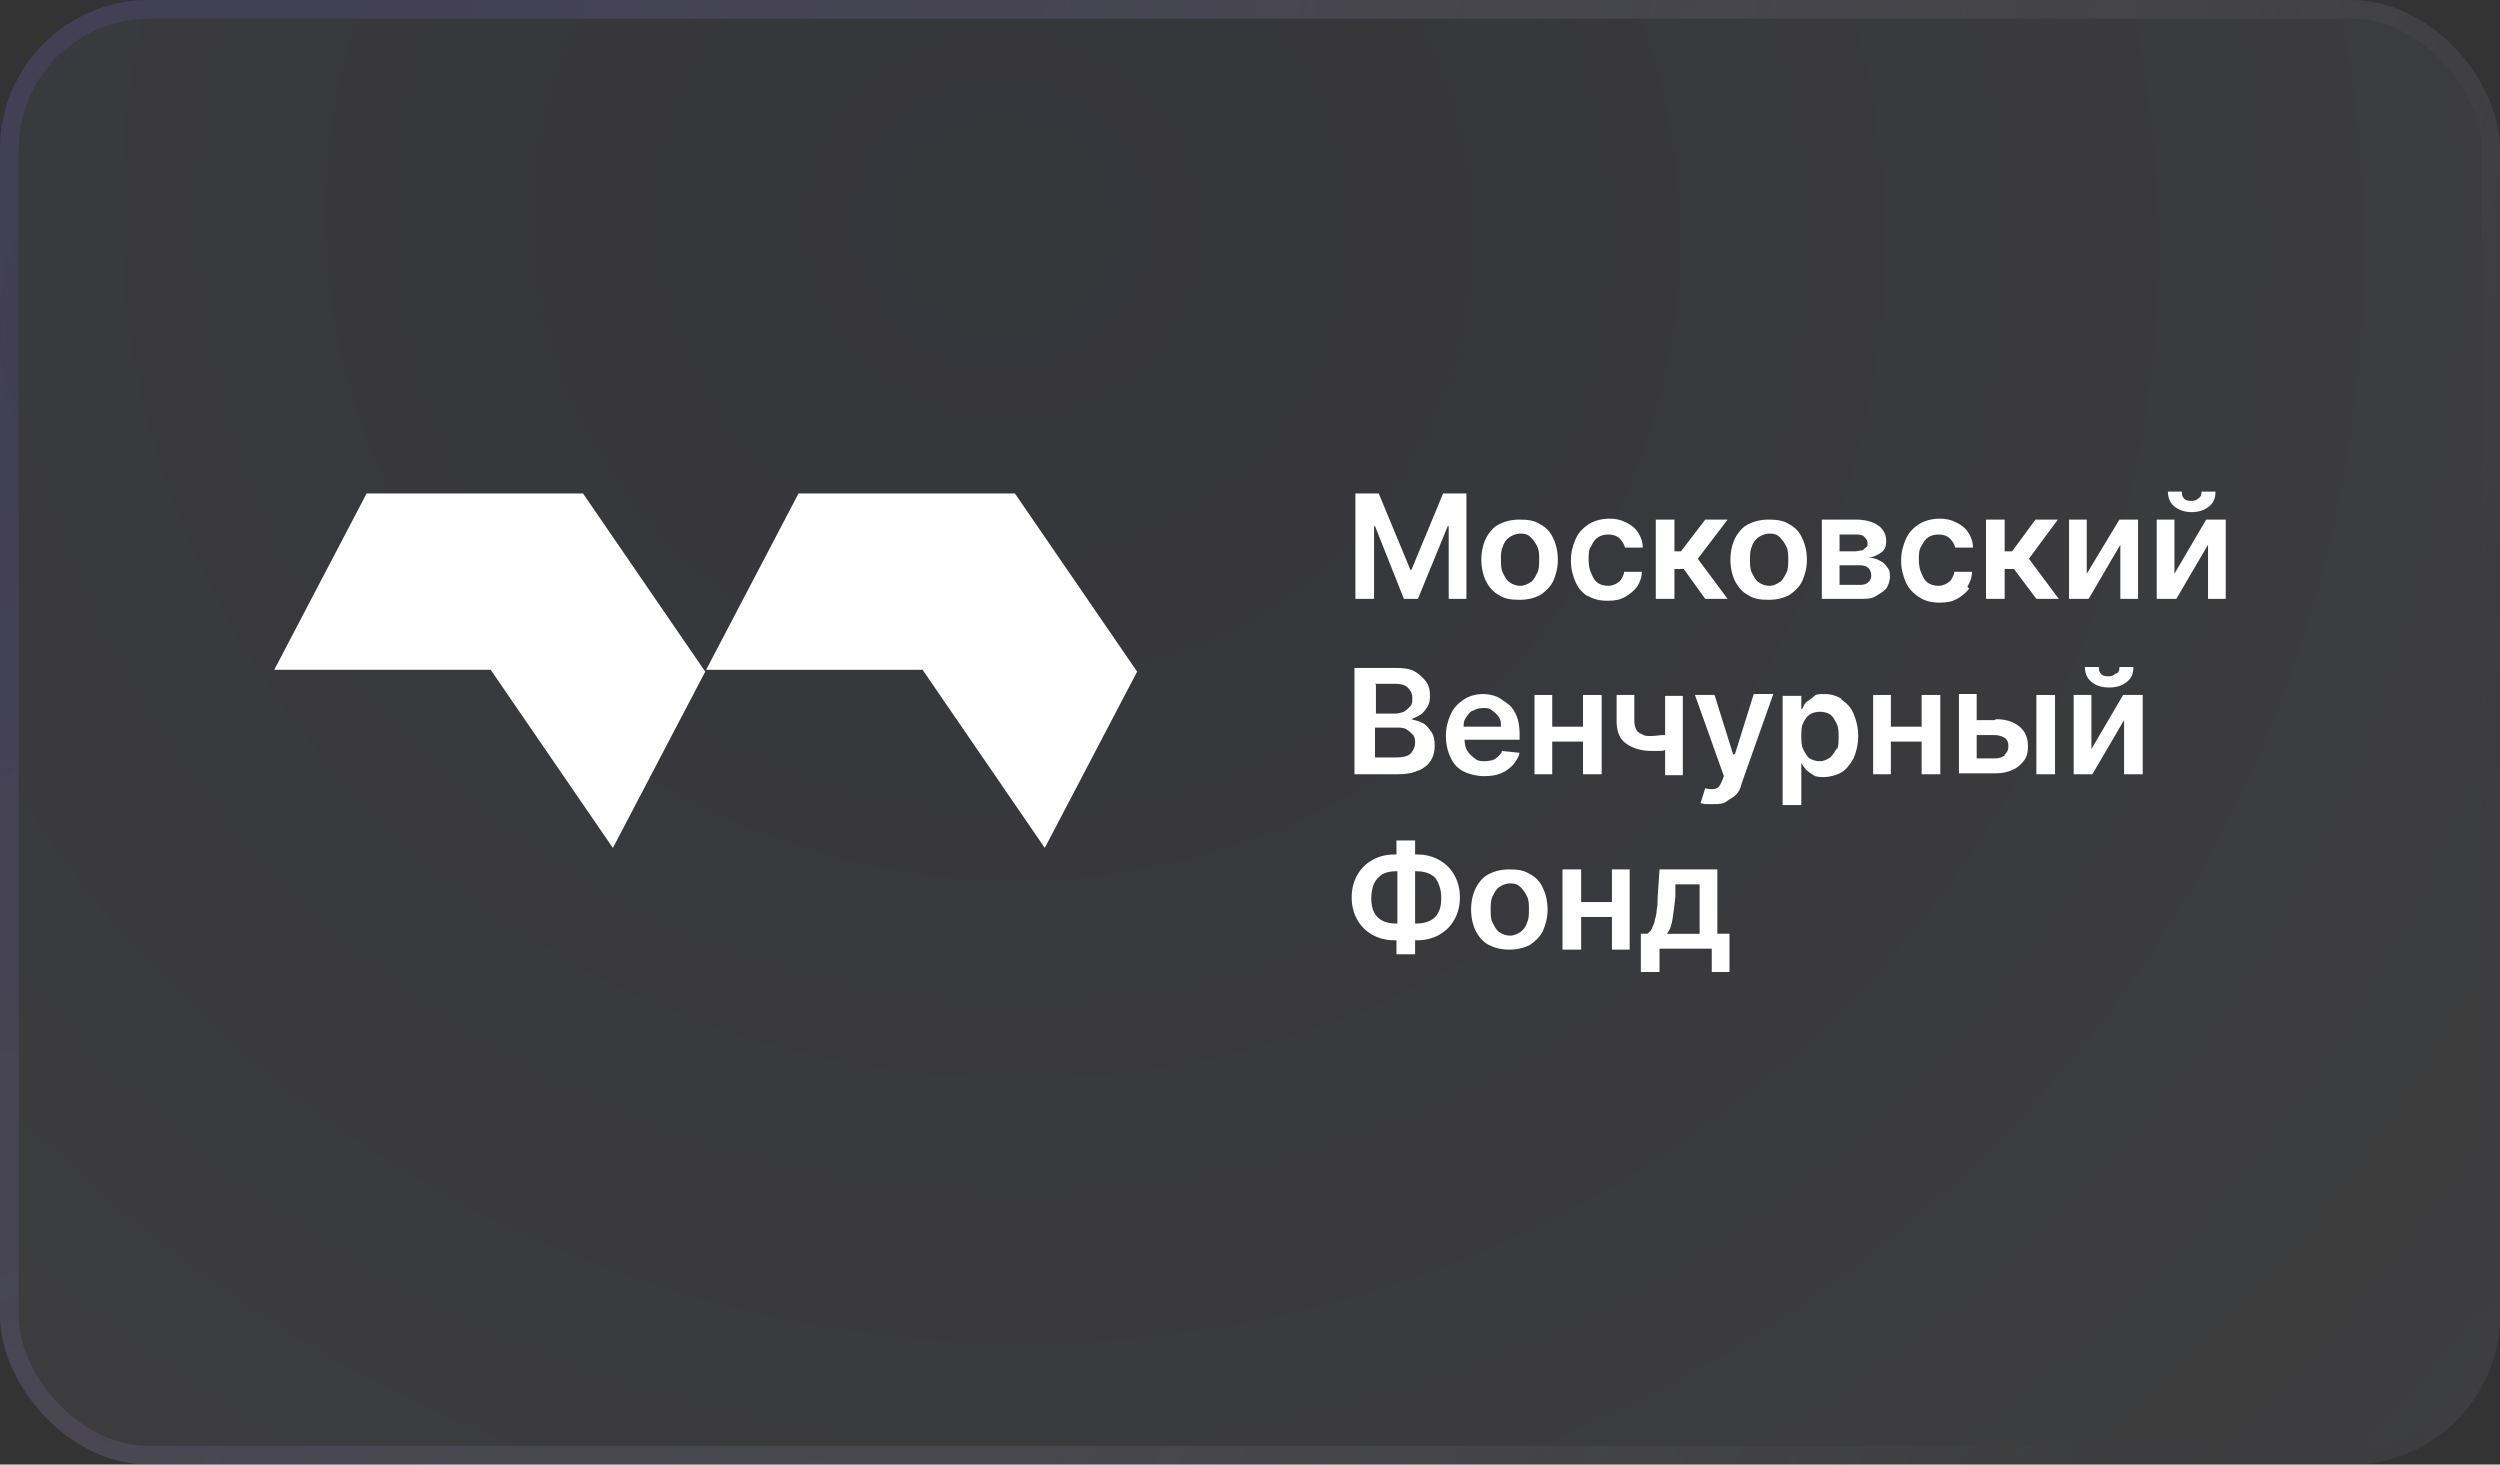 <?xml version="1.0" encoding="UTF-8"?> <svg xmlns="http://www.w3.org/2000/svg" xmlns:xlink="http://www.w3.org/1999/xlink" id="Layer_1" version="1.1" viewBox="0 0 268 157"><rect x="0" y="0" width="268" height="157" fill="#333333" stroke="none"/><defs><style> .st0 { stroke: url(#radial-gradient2); } .st0, .st1 { fill: none; stroke-width: 2px; } .st2 { fill: #fff; } .st3 { fill: url(#radial-gradient); fill-opacity: .2; } .st4 { opacity: .3; } .st1 { stroke: url(#radial-gradient1); } </style><radialGradient id="radial-gradient" cx="-161.9" cy="499.1" fx="-161.9" fy="499.1" r="1" gradientTransform="translate(-26862.9 136319.5) rotate(30.2) scale(279.5 -263.2)" gradientUnits="userSpaceOnUse"><stop offset="0" stop-color="#515dad"></stop><stop offset=".8" stop-color="#eef3ff"></stop><stop offset="1" stop-color="#eef3ff"></stop></radialGradient><radialGradient id="radial-gradient1" cx="-161.8" cy="499.3" fx="-161.8" fy="499.3" r="1" gradientTransform="translate(-58923.6 194936.5) rotate(28) scale(243.9 -400.1)" gradientUnits="userSpaceOnUse"><stop offset="0" stop-color="#515dad"></stop><stop offset="1" stop-color="#fff" stop-opacity="0"></stop></radialGradient><radialGradient id="radial-gradient2" cx="-164.3" cy="500.4" fx="-164.3" fy="500.4" r="1" gradientTransform="translate(71404.6 -187107.1) rotate(-147.9) scale(238.6 -392.6)" gradientUnits="userSpaceOnUse"><stop offset="0" stop-color="#3b1859" stop-opacity="0"></stop><stop offset="1" stop-color="#b40057" stop-opacity=".1"></stop></radialGradient></defs><g class="st4"><rect class="st3" x="0" width="268" height="157" rx="16" ry="16"></rect><rect class="st1" x="1" y="1" width="266" height="155" rx="15" ry="15"></rect><rect class="st0" x="1" y="1" width="266" height="155" rx="15" ry="15"></rect></g><g><g><polygon class="st2" points="147.3 56.4 147.4 56.4 150.5 64.2 152 64.2 155.2 56.4 155.3 56.4 155.3 64.2 157.2 64.2 157.2 52.9 154.7 52.9 151.3 61.1 151.2 61.1 147.8 52.9 145.3 52.9 145.3 64.2 147.3 64.2 147.3 56.4"></polygon><path class="st2" d="M160.7,63.8c.6.4,1.3.5,2.2.5s1.6-.2,2.2-.5c.6-.4,1.1-.9,1.4-1.5.3-.7.5-1.4.5-2.3s-.2-1.7-.5-2.3c-.3-.7-.8-1.2-1.4-1.5-.6-.4-1.3-.5-2.2-.5s-1.6.2-2.2.5-1.1.9-1.4,1.5-.5,1.4-.5,2.3.2,1.7.5,2.3.8,1.2,1.4,1.5ZM161.1,58.6c.1-.4.4-.8.7-1s.7-.4,1.2-.4.8.1,1.1.4.5.6.7,1,.2.9.2,1.4,0,1-.2,1.4-.4.8-.7,1c-.3.2-.7.4-1.1.4s-.8-.1-1.2-.4c-.3-.2-.5-.6-.7-1s-.2-.9-.2-1.4,0-1,.2-1.4Z"></path><path class="st2" d="M170.1,63.8c.6.4,1.3.6,2.2.6s1.3-.1,1.9-.4c.5-.3.9-.6,1.3-1.1.3-.5.5-1,.5-1.6h-1.9c0,.3-.2.6-.3.8s-.4.4-.6.5-.5.2-.8.2c-.4,0-.8-.1-1.1-.3-.3-.2-.5-.5-.7-1-.2-.4-.3-.9-.3-1.5s0-1.1.3-1.5c.2-.4.4-.7.7-.9.3-.2.7-.3,1.1-.3s.9.1,1.2.4c.3.3.5.6.6,1h1.9c0-.6-.2-1.2-.5-1.6-.3-.5-.7-.8-1.3-1.1s-1.1-.4-1.8-.4-1.6.2-2.2.6-1.1.9-1.4,1.6c-.3.7-.5,1.4-.5,2.3s.2,1.6.5,2.3c.3.7.8,1.2,1.4,1.6Z"></path><polygon class="st2" points="179.5 61 180.5 61 182.8 64.2 185.2 64.2 182 59.9 185.2 55.7 182.8 55.7 180.2 59.1 179.5 59.1 179.5 55.7 177.5 55.7 177.5 64.2 179.5 64.2 179.5 61"></polygon><path class="st2" d="M187.4,63.8c.6.4,1.3.5,2.2.5s1.6-.2,2.2-.5c.6-.4,1.1-.9,1.4-1.5.3-.7.5-1.4.5-2.3s-.2-1.7-.5-2.3c-.3-.7-.8-1.2-1.4-1.5-.6-.4-1.3-.5-2.2-.5s-1.6.2-2.2.5-1.1.9-1.4,1.5-.5,1.4-.5,2.3.2,1.7.5,2.3.8,1.2,1.4,1.5ZM187.8,58.6c.1-.4.4-.8.7-1s.7-.4,1.2-.4.8.1,1.1.4.5.6.7,1,.2.9.2,1.4,0,1-.2,1.4-.4.8-.7,1c-.3.2-.7.4-1.1.4s-.8-.1-1.2-.4c-.3-.2-.5-.6-.7-1s-.2-.9-.2-1.4,0-1,.2-1.4Z"></path><path class="st2" d="M202.2,63.1c.2-.3.4-.8.4-1.2s0-.8-.3-1.1c-.2-.3-.5-.6-.8-.7-.3-.2-.7-.3-1.2-.3.6-.1,1-.3,1.4-.6s.5-.7.5-1.2c0-.7-.3-1.3-.9-1.7-.6-.4-1.4-.6-2.4-.6h-3.6v8.5h4.1c.7,0,1.2,0,1.7-.3s.8-.5,1.1-.8ZM197.1,57.3h1.7c.4,0,.8,0,1,.2.2.2.4.4.4.7s0,.4-.2.5c-.1.1-.3.3-.4.3-.2,0-.4.1-.7.1h-1.7v-1.9ZM200.3,62.4c-.2.2-.5.3-.9.3h-2.2v-2.1h2.2c.4,0,.7.1.9.3.2.2.3.5.3.8s-.1.5-.3.7Z"></path><path class="st2" d="M210.9,62.9c.3-.5.5-1,.5-1.6h-1.9c0,.3-.2.6-.3.8s-.4.4-.6.5-.5.2-.8.2c-.4,0-.8-.1-1.1-.3-.3-.2-.5-.5-.7-1-.2-.4-.3-.9-.3-1.5s0-1.1.3-1.5c.2-.4.4-.7.7-.9.3-.2.7-.3,1.1-.3s.9.1,1.2.4c.3.3.5.6.6,1h1.9c0-.6-.2-1.2-.5-1.6-.3-.5-.7-.8-1.3-1.1s-1.1-.4-1.8-.4-1.6.2-2.2.6-1.1.9-1.4,1.6c-.3.7-.5,1.4-.5,2.3s.2,1.6.5,2.3c.3.7.8,1.2,1.4,1.6.6.4,1.3.6,2.2.6s1.3-.1,1.9-.4c.5-.3.9-.6,1.3-1.1Z"></path><polygon class="st2" points="220.6 55.7 218.2 55.7 215.7 59.1 214.9 59.1 214.9 55.7 212.9 55.7 212.9 64.2 214.9 64.2 214.9 61 215.9 61 218.3 64.2 220.7 64.2 217.5 59.9 220.6 55.7"></polygon><polygon class="st2" points="227.3 58.4 227.3 64.2 229.2 64.2 229.2 55.7 227.2 55.7 223.7 61.5 223.7 55.7 221.8 55.7 221.8 64.2 223.9 64.2 227.3 58.4"></polygon><polygon class="st2" points="236.5 55.7 233.1 61.5 233.1 55.7 231.2 55.7 231.2 64.2 233.3 64.2 236.7 58.4 236.7 64.2 238.6 64.2 238.6 55.7 236.5 55.7"></polygon><path class="st2" d="M234.9,54.9c.8,0,1.4-.2,1.9-.6.5-.4.7-.9.7-1.6h-1.5c0,.3,0,.5-.3.7-.2.2-.4.3-.8.3s-.7-.1-.8-.3c-.2-.2-.2-.4-.2-.7h-1.5c0,.6.2,1.2.7,1.6.5.4,1.1.6,1.9.6Z"></path><path class="st2" d="M152.1,82.6c.6-.3,1-.6,1.3-1.1.3-.5.4-1,.4-1.6s-.1-1.1-.4-1.5-.5-.7-.9-.9c-.4-.2-.8-.3-1.2-.4h0c.4-.2.7-.3,1-.5.3-.2.5-.5.7-.8.2-.3.3-.7.3-1.2s-.1-1.1-.4-1.5-.7-.8-1.2-1.1c-.5-.3-1.2-.4-2.1-.4h-4.4v11.4h4.6c.9,0,1.6-.1,2.2-.4ZM147.4,73.3h2.1c.6,0,1.1.1,1.4.4.3.3.5.6.5,1.1s0,.6-.2.9c-.2.2-.4.4-.7.6-.3.1-.6.2-1,.2h-2v-3.1ZM147.4,81.3v-3.3h2.3c.4,0,.8,0,1.1.2.3.2.5.4.7.6.2.3.2.6.2.9s-.2.8-.5,1.1c-.3.3-.9.4-1.6.4h-2.2Z"></path><path class="st2" d="M160.9,82.9c.5-.2.9-.5,1.3-.9.3-.4.6-.8.7-1.3l-1.9-.2c0,.2-.2.4-.4.6-.2.2-.4.3-.6.4-.2,0-.5.1-.8.1-.4,0-.8,0-1.1-.3-.3-.2-.6-.5-.8-.8-.2-.3-.3-.8-.3-1.2h5.9v-.6c0-.7-.1-1.4-.3-1.9s-.5-1-.9-1.3-.8-.6-1.2-.8c-.5-.2-1-.3-1.5-.3-.8,0-1.5.2-2.1.6-.6.4-1.1.9-1.4,1.6-.3.7-.5,1.4-.5,2.3s.2,1.7.5,2.3c.3.7.8,1.2,1.4,1.5s1.4.5,2.2.5,1.3-.1,1.8-.3ZM157.9,76.2c.3-.2.7-.3,1.1-.3s.7,0,1,.3c.3.2.5.4.7.7.2.3.2.6.2,1h-4c0-.3,0-.6.2-.9.2-.3.4-.6.7-.8Z"></path><polygon class="st2" points="169.7 79.5 169.7 83 171.7 83 171.7 74.5 169.7 74.5 169.7 77.9 166.4 77.9 166.4 74.5 164.5 74.5 164.5 83 166.4 83 166.4 79.5 169.7 79.5"></polygon><path class="st2" d="M175.4,78.2c-.1-.2-.2-.5-.2-.9v-2.8h-1.9v2.8c0,1.1.3,1.9,1,2.4.7.5,1.6.8,2.7.8s.6,0,.9,0c.2,0,.4,0,.6-.1v2.7h1.9v-8.5h-1.9v4.2c0,0-.2,0-.2,0-.4,0-.8.1-1.3.1s-.7,0-1-.2c-.3-.1-.5-.3-.6-.5Z"></path><path class="st2" d="M185.8,80.9h0l-2-6.4h-2.1l3.1,8.7-.2.5c-.1.3-.3.6-.4.7s-.4.2-.6.2c-.2,0-.5,0-.8-.1l-.5,1.6c.1,0,.3.1.6.1s.5,0,.8,0c.5,0,1,0,1.4-.3s.7-.4,1-.7.5-.7.6-1.2l3.4-9.6h-2.1l-2,6.4Z"></path><path class="st2" d="M197.4,74.9c-.5-.3-1.1-.5-1.8-.5s-.9,0-1.2.3-.6.4-.8.6c-.2.2-.3.5-.4.7h-.1v-1.4h-2v11.7h2v-4.5h0c.1.2.3.4.5.7.2.2.5.4.8.6.3.2.7.2,1.2.2s1.3-.2,1.8-.5.9-.8,1.3-1.5c.3-.7.5-1.5.5-2.4s-.2-1.7-.5-2.4c-.3-.7-.7-1.1-1.3-1.5ZM196.9,80.2c-.2.4-.4.7-.7,1-.3.2-.7.4-1.1.4s-.8-.1-1.1-.3c-.3-.2-.5-.6-.7-1s-.2-.9-.2-1.4,0-1,.2-1.4c.2-.4.4-.7.7-.9.3-.2.7-.3,1.1-.3s.8.1,1.1.3c.3.2.5.6.7,1s.2.9.2,1.4,0,1-.2,1.4Z"></path><polygon class="st2" points="206 77.9 202.7 77.9 202.7 74.5 200.8 74.5 200.8 83 202.7 83 202.7 79.5 206 79.5 206 83 208 83 208 74.5 206 74.5 206 77.9"></polygon><rect class="st2" x="218.3" y="74.5" width="2" height="8.5"></rect><path class="st2" d="M213.8,77.2h-1.9v-2.8h-1.9v8.5h3.9c.7,0,1.3-.1,1.9-.4.5-.2.9-.6,1.2-1,.3-.4.4-.9.4-1.5,0-.9-.3-1.6-.9-2.1-.6-.5-1.4-.8-2.5-.8ZM214.9,81c-.3.2-.6.3-1.1.3h-1.9v-2.5h1.9c.4,0,.8.1,1.1.3s.4.5.4.9-.1.6-.4.9Z"></path><path class="st2" d="M226.8,72.2c-.2.2-.4.3-.8.3s-.7-.1-.8-.3c-.2-.2-.2-.4-.2-.7h-1.5c0,.6.2,1.2.7,1.6.5.4,1.1.6,1.9.6s1.4-.2,1.9-.6c.5-.4.7-.9.7-1.6h-1.5c0,.3,0,.5-.3.7Z"></path><polygon class="st2" points="224.2 80.3 224.2 74.5 222.3 74.5 222.3 83 224.3 83 227.7 77.2 227.7 83 229.7 83 229.7 74.5 227.6 74.5 224.2 80.3"></polygon><path class="st2" d="M154.3,92.2c-.7-.4-1.5-.6-2.4-.6h-.2v-1.5h-2v1.5h-.2c-.9,0-1.7.2-2.4.6-.7.4-1.2.9-1.6,1.6-.4.7-.6,1.5-.6,2.4s.2,1.7.6,2.4c.4.7.9,1.2,1.6,1.6.7.4,1.5.6,2.4.6h.2v1.5h2v-1.5h.2c.9,0,1.7-.2,2.4-.6s1.2-.9,1.6-1.6c.4-.7.6-1.5.6-2.4s-.2-1.7-.6-2.4c-.4-.7-.9-1.2-1.6-1.6ZM149.6,99c-.5,0-1-.1-1.4-.3-.4-.2-.7-.5-.9-.9-.2-.4-.3-.9-.3-1.5s.1-1.1.3-1.6c.2-.4.5-.7.9-1,.4-.2.9-.3,1.4-.3h.2v5.6h-.2ZM154.2,97.8c-.2.4-.5.7-.9.9-.4.2-.9.3-1.4.3h-.2v-5.6h.2c.5,0,1,.1,1.4.3s.7.5.9,1,.3.9.3,1.6-.1,1.1-.3,1.5Z"></path><path class="st2" d="M164,93.7c-.6-.4-1.3-.5-2.2-.5s-1.6.2-2.2.5-1.1.9-1.4,1.5-.5,1.4-.5,2.3.2,1.7.5,2.3.8,1.2,1.4,1.5,1.3.5,2.2.5,1.6-.2,2.2-.5c.6-.4,1.1-.9,1.4-1.5.3-.7.5-1.4.5-2.3s-.2-1.7-.5-2.3c-.3-.7-.8-1.2-1.4-1.5ZM163.7,98.9c-.1.4-.4.8-.7,1-.3.2-.7.4-1.1.4s-.8-.1-1.2-.4c-.3-.2-.5-.6-.7-1s-.2-.9-.2-1.4,0-1,.2-1.4.4-.8.7-1,.7-.4,1.2-.4.8.1,1.1.4.5.6.7,1,.2.9.2,1.4,0,1-.2,1.4Z"></path><polygon class="st2" points="172.8 96.7 169.5 96.7 169.5 93.2 167.5 93.2 167.5 101.8 169.5 101.8 169.5 98.3 172.8 98.3 172.8 101.8 174.7 101.8 174.7 93.2 172.8 93.2 172.8 96.7"></polygon><path class="st2" d="M184.1,93.2h-6.2l-.2,3c0,.5,0,.9-.1,1.3,0,.4-.1.8-.2,1.1,0,.3-.2.6-.3.9s-.3.4-.5.6h-.7v4.1h2v-2.5h5.6v2.5h1.9v-4.1h-1.3v-6.9ZM182.2,100.1h-3.5c.3-.4.5-.9.6-1.6s.2-1.4.3-2.3v-1.4h2.6v5.3Z"></path></g><path class="st2" d="M65.7,90.9l-13.1-19.1h-23.2s9.9-18.9,9.9-18.9h23.2s13.1,19.1,13.1,19.1l-9.9,18.9ZM121.9,72l-13.1-19.1h-23.2s-9.9,18.9-9.9,18.9h23.2s13.1,19.1,13.1,19.1l9.9-18.9Z"></path></g></svg> 